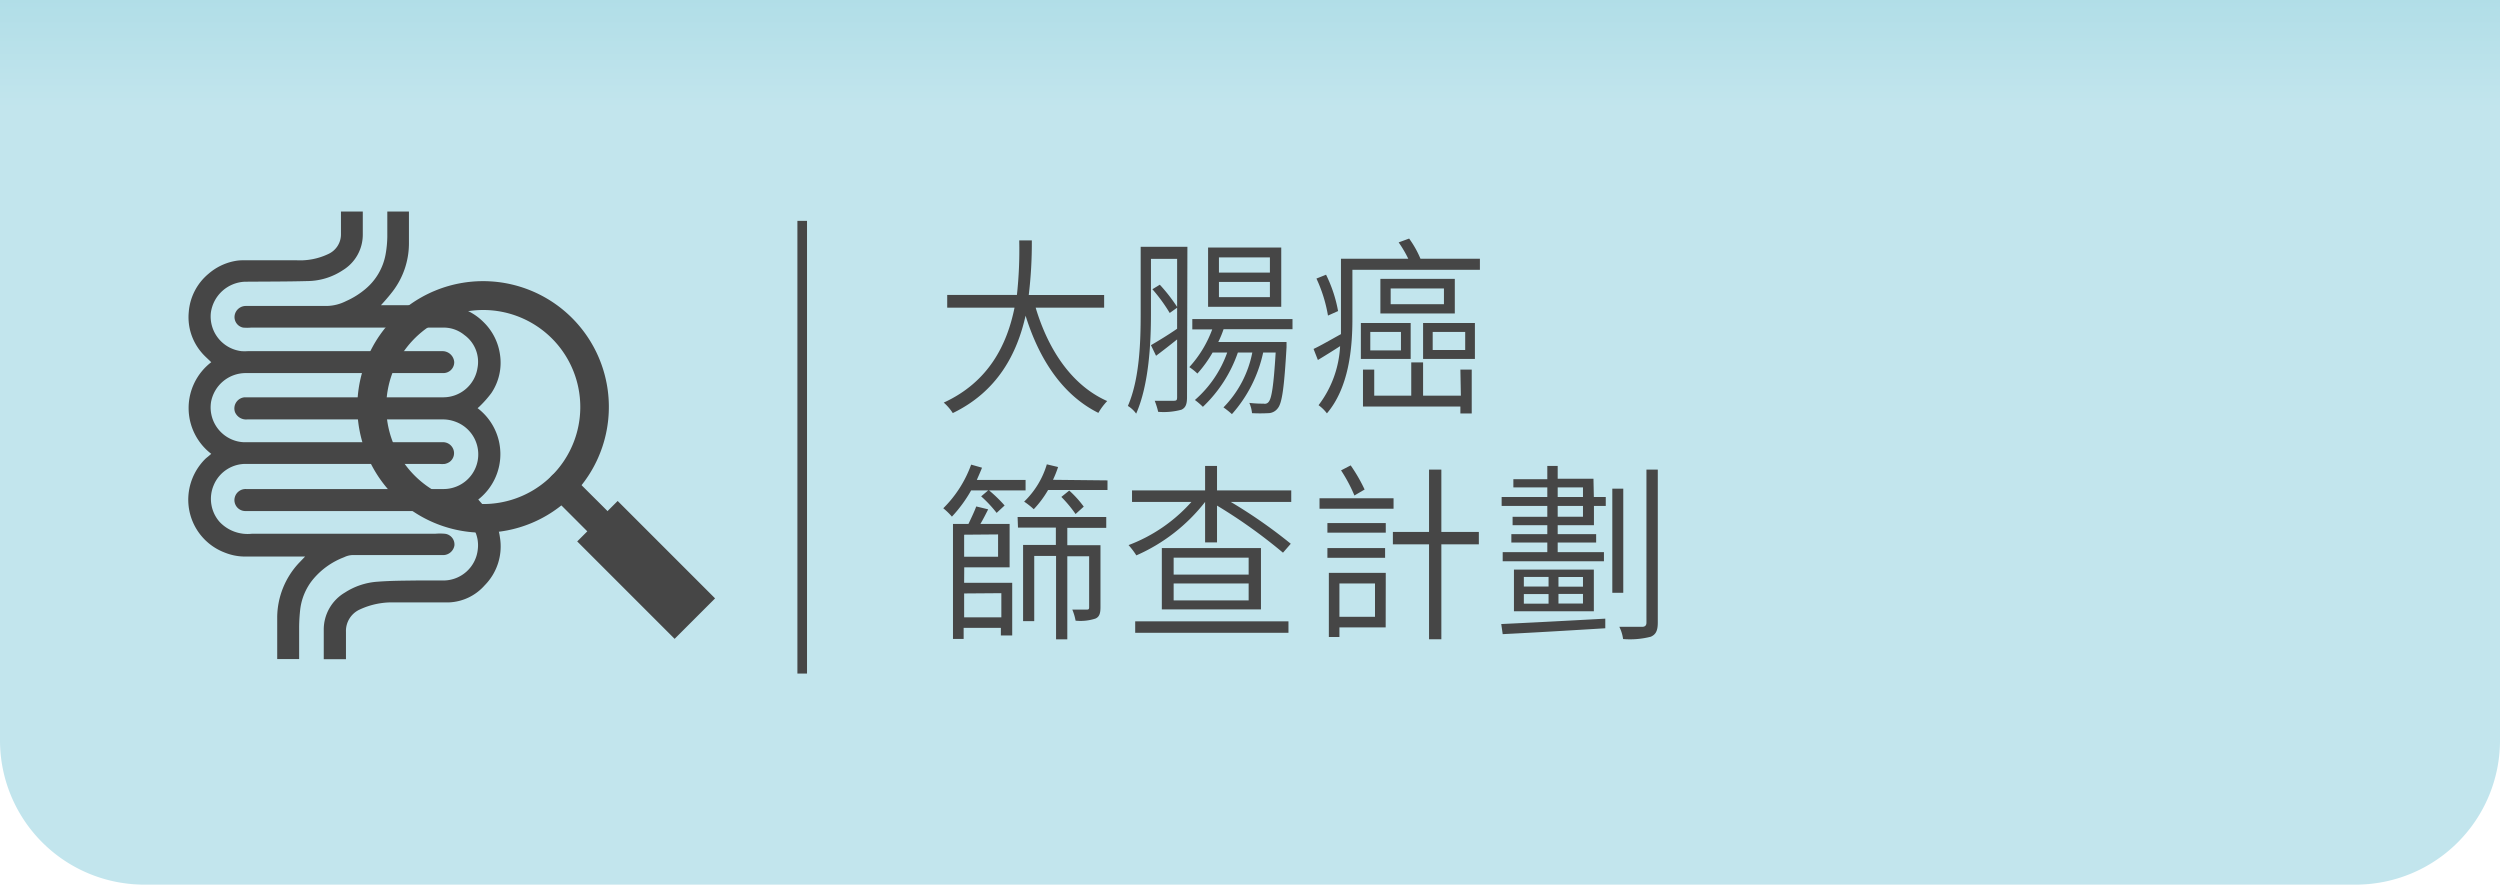 <svg xmlns="http://www.w3.org/2000/svg" xmlns:xlink="http://www.w3.org/1999/xlink" viewBox="0 0 260 92"><defs><style>.cls-1{fill:none;}.cls-2{clip-path:url(#clip-path);}.cls-3{fill:url(#未命名漸層_9);}.cls-4{fill:#464646;}</style><clipPath id="clip-path"><path class="cls-1" d="M15-238H245a15,15,0,0,1,15,15V-30a0,0,0,0,1,0,0H0a0,0,0,0,1,0,0V-223A15,15,0,0,1,15-238Z"/></clipPath><linearGradient id="未命名漸層_9" x1="130" y1="-14.54" x2="130" y2="11.21" gradientUnits="userSpaceOnUse"><stop offset="0" stop-color="#9bd5e0"/><stop offset="1" stop-color="#c2e5ed"/></linearGradient></defs><g id="圖層_8" data-name="圖層 8"><path class="cls-3" d="M0,0H260a0,0,0,0,1,0,0V77a15,15,0,0,1-15,15H15A15,15,0,0,1,0,77V0A0,0,0,0,1,0,0Z"/></g><g id="shadow"><rect class="cls-4" x="82.93" y="22.97" width="1" height="47.08"/><path class="cls-4" d="M40.28,22h2.25c0,.1,0,.18,0,.26,0,2.77,0,.34,0,3.11a8.24,8.24,0,0,1-1.68,4.92c-.38.5-.82,1-1.23,1.45l.13,0c2,0,4.08,0,6.12,0a6,6,0,0,1,4.46,1.8A5.84,5.84,0,0,1,52,36.88a5.65,5.65,0,0,1-.9,4,11.27,11.27,0,0,1-1.22,1.38c-.06.07-.14.12-.21.19a6,6,0,0,1,.07,9.5c.44.52.92,1,1.32,1.55a5.21,5.21,0,0,1,.93,2.37,5.75,5.75,0,0,1-1.58,5,5.24,5.24,0,0,1-3.71,1.78c-1.92,0-3.83,0-5.74,0a7.92,7.92,0,0,0-3.59.76,2.45,2.45,0,0,0-1.39,2.3c0,2.27,0,.21,0,2.49v.36H33.67c0-.05,0-.08,0-.12,0-2.41,0-.49,0-2.9a4.47,4.47,0,0,1,2.21-3.92,7.11,7.11,0,0,1,3.35-1.12c1.39-.11,2.78-.11,4.17-.13.93,0,1.86,0,2.78,0a3.6,3.6,0,0,0,3.51-3.24,3.5,3.5,0,0,0-1.76-3.48,3.62,3.62,0,0,0-2-.5H27.16c-.55,0-1.1,0-1.64,0A1.14,1.14,0,0,1,24.38,52a1.16,1.16,0,0,1,1.21-1.14h4.78c5.27,0,10.54,0,15.81,0a3.61,3.61,0,0,0,1.19-7A3.7,3.7,0,0,0,46,43.62c-2.85,0-5.71,0-8.56,0H25.72a1.25,1.25,0,0,1-1.28-.76,1.16,1.16,0,0,1,1-1.54c.35,0,.7,0,1.05,0H46.11a3.6,3.6,0,0,0,3.55-3.05,3.44,3.44,0,0,0-1.38-3.44,3.37,3.37,0,0,0-2.16-.76h-20a4.69,4.69,0,0,1-.84,0,1.12,1.12,0,0,1-.88-1.25,1.18,1.18,0,0,1,1.19-1c2.8,0,5.6,0,8.41,0A4.64,4.64,0,0,0,36,31.31a8.37,8.37,0,0,0,2-1.25,6.11,6.11,0,0,0,2.1-3.6,11.23,11.23,0,0,0,.18-1.83c0-2.49,0,.22,0-2.26Z"/><path class="cls-4" d="M31.11,68.54H28.83v-.42c0-2.76,0-1.19,0-4a8.37,8.37,0,0,1,2.24-5.55l.66-.69-.29,0c-2,0-4,0-6.06,0a5.66,5.66,0,0,1-2-.41,5.88,5.88,0,0,1-3.75-6.27,6,6,0,0,1,1.79-3.54l.27-.22.28-.24a6,6,0,0,1,0-9.53c-.34-.34-.71-.65-1-1a5.64,5.64,0,0,1-1.34-4.2,5.74,5.74,0,0,1,2.06-4,5.82,5.82,0,0,1,2.72-1.32,4.26,4.26,0,0,1,.8-.08c1.89,0,3.77,0,5.66,0a6.83,6.83,0,0,0,3.33-.68,2.24,2.24,0,0,0,1.26-2V22h2.27v2.35a4.33,4.33,0,0,1-2.09,3.76A6.75,6.75,0,0,1,32,29.23c-2.18.06-4.36.05-6.55.07a3.73,3.73,0,0,0-3.52,3.22,3.63,3.63,0,0,0,3.18,4,4.91,4.91,0,0,0,.67,0c6.76,0,13.52,0,20.28,0a1.23,1.23,0,0,1,1.18,1.13,1.13,1.13,0,0,1-1.16,1.15H25.54a3.67,3.67,0,0,0-3.59,3,3.63,3.63,0,0,0,2.56,4.05,3.46,3.46,0,0,0,1.11.14H46a1.15,1.15,0,0,1,1.15.75,1.12,1.12,0,0,1-.38,1.29,1.34,1.34,0,0,1-.52.22,3.33,3.33,0,0,1-.55,0h-20a3.59,3.59,0,0,0-3.47,2.2,3.63,3.63,0,0,0,.61,3.83,4,4,0,0,0,3.35,1.23c.92,0,1.85,0,2.78,0H45.26a5.88,5.88,0,0,1,1,0,1.12,1.12,0,0,1,1,1.22,1.2,1.2,0,0,1-1.16,1H43.5c-2.31,0-4.61,0-6.91,0a2.13,2.13,0,0,0-.8.22,7.79,7.79,0,0,0-3.29,2.37,6.08,6.08,0,0,0-1.27,3,17.7,17.7,0,0,0-.12,1.93c0,2.36,0,.39,0,2.75Z"/><path class="cls-4" d="M50.25,55.4a13.08,13.08,0,1,1,9.24-3.83A13,13,0,0,1,50.25,55.4Zm0-23.16a10.09,10.09,0,1,0,7.14,2.95A10.11,10.11,0,0,0,50.25,32.24Z"/><path class="cls-4" d="M63.33,56.89a1.49,1.49,0,0,1-1.06-.44l-4.88-4.88a1.48,1.48,0,1,1,2.1-2.1l4.89,4.88a1.49,1.49,0,0,1-1,2.54Z"/><rect class="cls-4" x="64.22" y="52.11" width="5.95" height="14.33" transform="translate(-22.23 64.87) rotate(-45)"/></g><g id="TXT"><path class="cls-4" d="M107.71,32c1.33,4.45,3.81,8.11,7.44,9.71a6.37,6.37,0,0,0-.92,1.23c-3.66-1.82-6.13-5.48-7.57-10.11-.88,3.92-2.89,7.87-7.57,10.13a5.12,5.12,0,0,0-.94-1.09c4.71-2.16,6.59-6.07,7.36-9.87h-7V30.67h7.25A43.25,43.25,0,0,0,106,25h1.31a44.91,44.91,0,0,1-.32,5.68h7.84V32Z"/><path class="cls-4" d="M123.45,41.32c0,.74-.16,1.09-.58,1.29a7,7,0,0,1-2.42.22,8,8,0,0,0-.36-1.15c.92,0,1.71,0,2,0s.33-.1.33-.38v-6c-.75.6-1.48,1.17-2.19,1.7l-.53-1.1c.71-.42,1.69-1,2.72-1.71V32l-.77.55a17,17,0,0,0-1.8-2.47l.77-.47a17.42,17.42,0,0,1,1.8,2.31v-5h-2.72v5.75c0,3-.21,7.34-1.54,10.35a2.86,2.86,0,0,0-.86-.8c1.22-2.8,1.33-6.68,1.33-9.55v-7h4.86Zm3.8-7.08a10.33,10.33,0,0,1-.55,1.33h7.1s0,.38,0,.53c-.25,4.3-.47,5.84-.92,6.37a1.25,1.25,0,0,1-1,.5,16.18,16.18,0,0,1-1.67,0,3.52,3.52,0,0,0-.28-1.07,12.33,12.33,0,0,0,1.5.08.49.49,0,0,0,.52-.2c.3-.36.51-1.66.72-5.12h-1.3a14.08,14.08,0,0,1-3.25,6.41,9,9,0,0,0-.88-.7,11.19,11.19,0,0,0,3-5.71h-1.5a14.14,14.14,0,0,1-3.64,5.65,7.49,7.49,0,0,0-.83-.71,11.75,11.75,0,0,0,3.36-4.94h-1.52a12.58,12.58,0,0,1-1.58,2.19,5.74,5.74,0,0,0-.84-.67,11.92,11.92,0,0,0,2.38-3.92H124V33.18h10.42v1.06Zm6-2.33h-7.61V25.74h7.61Zm-1.18-5.14h-5.3v1.58h5.3Zm0,2.55h-5.3V30.9h5.3Z"/><path class="cls-4" d="M153.91,26.91v1.15H140.65V33.2c0,3-.36,7.1-2.65,9.79a4.11,4.11,0,0,0-.87-.85A11,11,0,0,0,139.37,36c-.79.51-1.58,1-2.31,1.44l-.45-1.15c.75-.35,1.74-.93,2.85-1.54,0-.53,0-1,0-1.52V26.91h7a11.8,11.8,0,0,0-1-1.7l1.09-.4a10.42,10.42,0,0,1,1.18,2.1Zm-15.8,5.91a15,15,0,0,0-1.2-3.85l1-.4a14.25,14.25,0,0,1,1.25,3.78Zm3.42.77h5.18v3.74h-5.18Zm10.35,4.85h1.18V43h-1.18v-.72H141.75V38.44h1.17v2.71h3.85V37.69H148v3.46h3.93Zm-9.37-2h3.19V34.52h-3.19Zm8.79-3.84h-7.74V29h7.74ZM150.17,30h-5.54v1.64h5.54ZM148,33.59h5.39v3.74H148Zm1,2.81h3.38V34.52H149Z"/><path class="cls-4" d="M101,51a14.2,14.2,0,0,1-2,2.73,6.81,6.81,0,0,0-.9-.87A12.21,12.21,0,0,0,101,48.32l1.13.32c-.17.44-.36.85-.54,1.27h5.07V51h-3.8a14.49,14.49,0,0,1,1.62,1.57l-.83.77a13.09,13.09,0,0,0-1.61-1.72l.73-.62Zm-.73,9.61h5v5.48h-1.18v-.79h-3.87v1.15H99.11V54.49h1.61c.28-.59.62-1.3.81-1.82l1.24.3c-.26.52-.53,1.05-.81,1.52H105V59h-4.72Zm0-5V57.9h3.53V55.58Zm0,6.11V64.2h3.87V61.69Zm5.56-7.95h9.22v1.13H111v1.8h3.45v6.45c0,.63-.11,1-.52,1.18a5,5,0,0,1-2.07.22,5.23,5.23,0,0,0-.34-1.15c.74,0,1.3,0,1.51,0s.24-.08.24-.25v-5.3H111v8.64h-1.17V57.82h-2.27V64.6H106.4V56.67h3.41v-1.8h-3.94Zm9.35-3.81v1H109a10.47,10.47,0,0,1-1.49,2,7.58,7.58,0,0,0-1-.79,8.88,8.88,0,0,0,2.36-3.88l1.17.28a10.83,10.83,0,0,1-.53,1.33Zm-3.32,3.5a13.26,13.26,0,0,0-1.48-1.78l.82-.66a10.74,10.74,0,0,1,1.51,1.67Z"/><path class="cls-4" d="M134.29,52.2H128a52.05,52.05,0,0,1,6.24,4.35l-.81.93a54.38,54.38,0,0,0-6.86-4.9v3.83h-1.24V52.2a18.46,18.46,0,0,1-7.15,5.56,7.9,7.9,0,0,0-.81-1.07,16.58,16.58,0,0,0,6.54-4.49h-6.18V51h7.6V48.46h1.24V51h7.72ZM118.06,64.62H134v1.19H118.06ZM131.14,57v6.38H120.83V57Zm-1.28,1h-7.8v1.76h7.8Zm0,2.68h-7.8v1.76h7.8Z"/><path class="cls-4" d="M144.93,52.91h-7.7V51.82h7.7Zm-6.88,1.49h6.07v1h-6.07Zm6,3.61h-6V57h6Zm.06,7.24h-4.81v1H138.2V59.58h5.92Zm-4.81-4.57v3.47H143V60.68Zm1.56-9.15a15.92,15.92,0,0,0-1.39-2.61l1-.52a16.81,16.81,0,0,1,1.45,2.51Zm12.94,5.08h-3.9v9.87h-1.28V56.61h-3.76V55.32h3.76V48.84h1.28v6.48h3.9Z"/><path class="cls-4" d="M156.13,64.9c2.61-.12,6.8-.34,10.82-.56l0,1c-3.89.24-8,.48-10.67.61Zm9.63-13.21H167v.93h-1.23v2H162v.93h4v.87h-4v1h4.81v.95H156.28v-.95h4.64v-1h-3.74v-.87h3.74v-.93h-3.61v-.87h3.61V52.62h-4.75v-.93h4.75v-1h-3.53v-.85h3.53V48.46H162v1.33h3.72Zm0,7.55v4.33h-8.31V59.24ZM158.48,61h2.57V60h-2.57Zm0,1.78h2.57v-1h-2.57ZM162,51.69h2.63v-1H162Zm2.63.93H162v1.12h2.63Zm0,7.39h-2.55v1h2.55Zm0,1.76h-2.55v1h2.55Zm4.19-.12h-1.14V50.82h1.14Zm3.59-12.81V64.76c0,.85-.22,1.24-.73,1.46a8.68,8.68,0,0,1-2.88.24,4,4,0,0,0-.39-1.27c1.13,0,2.1,0,2.37,0s.45-.12.45-.43V48.84Z"/></g></svg>
